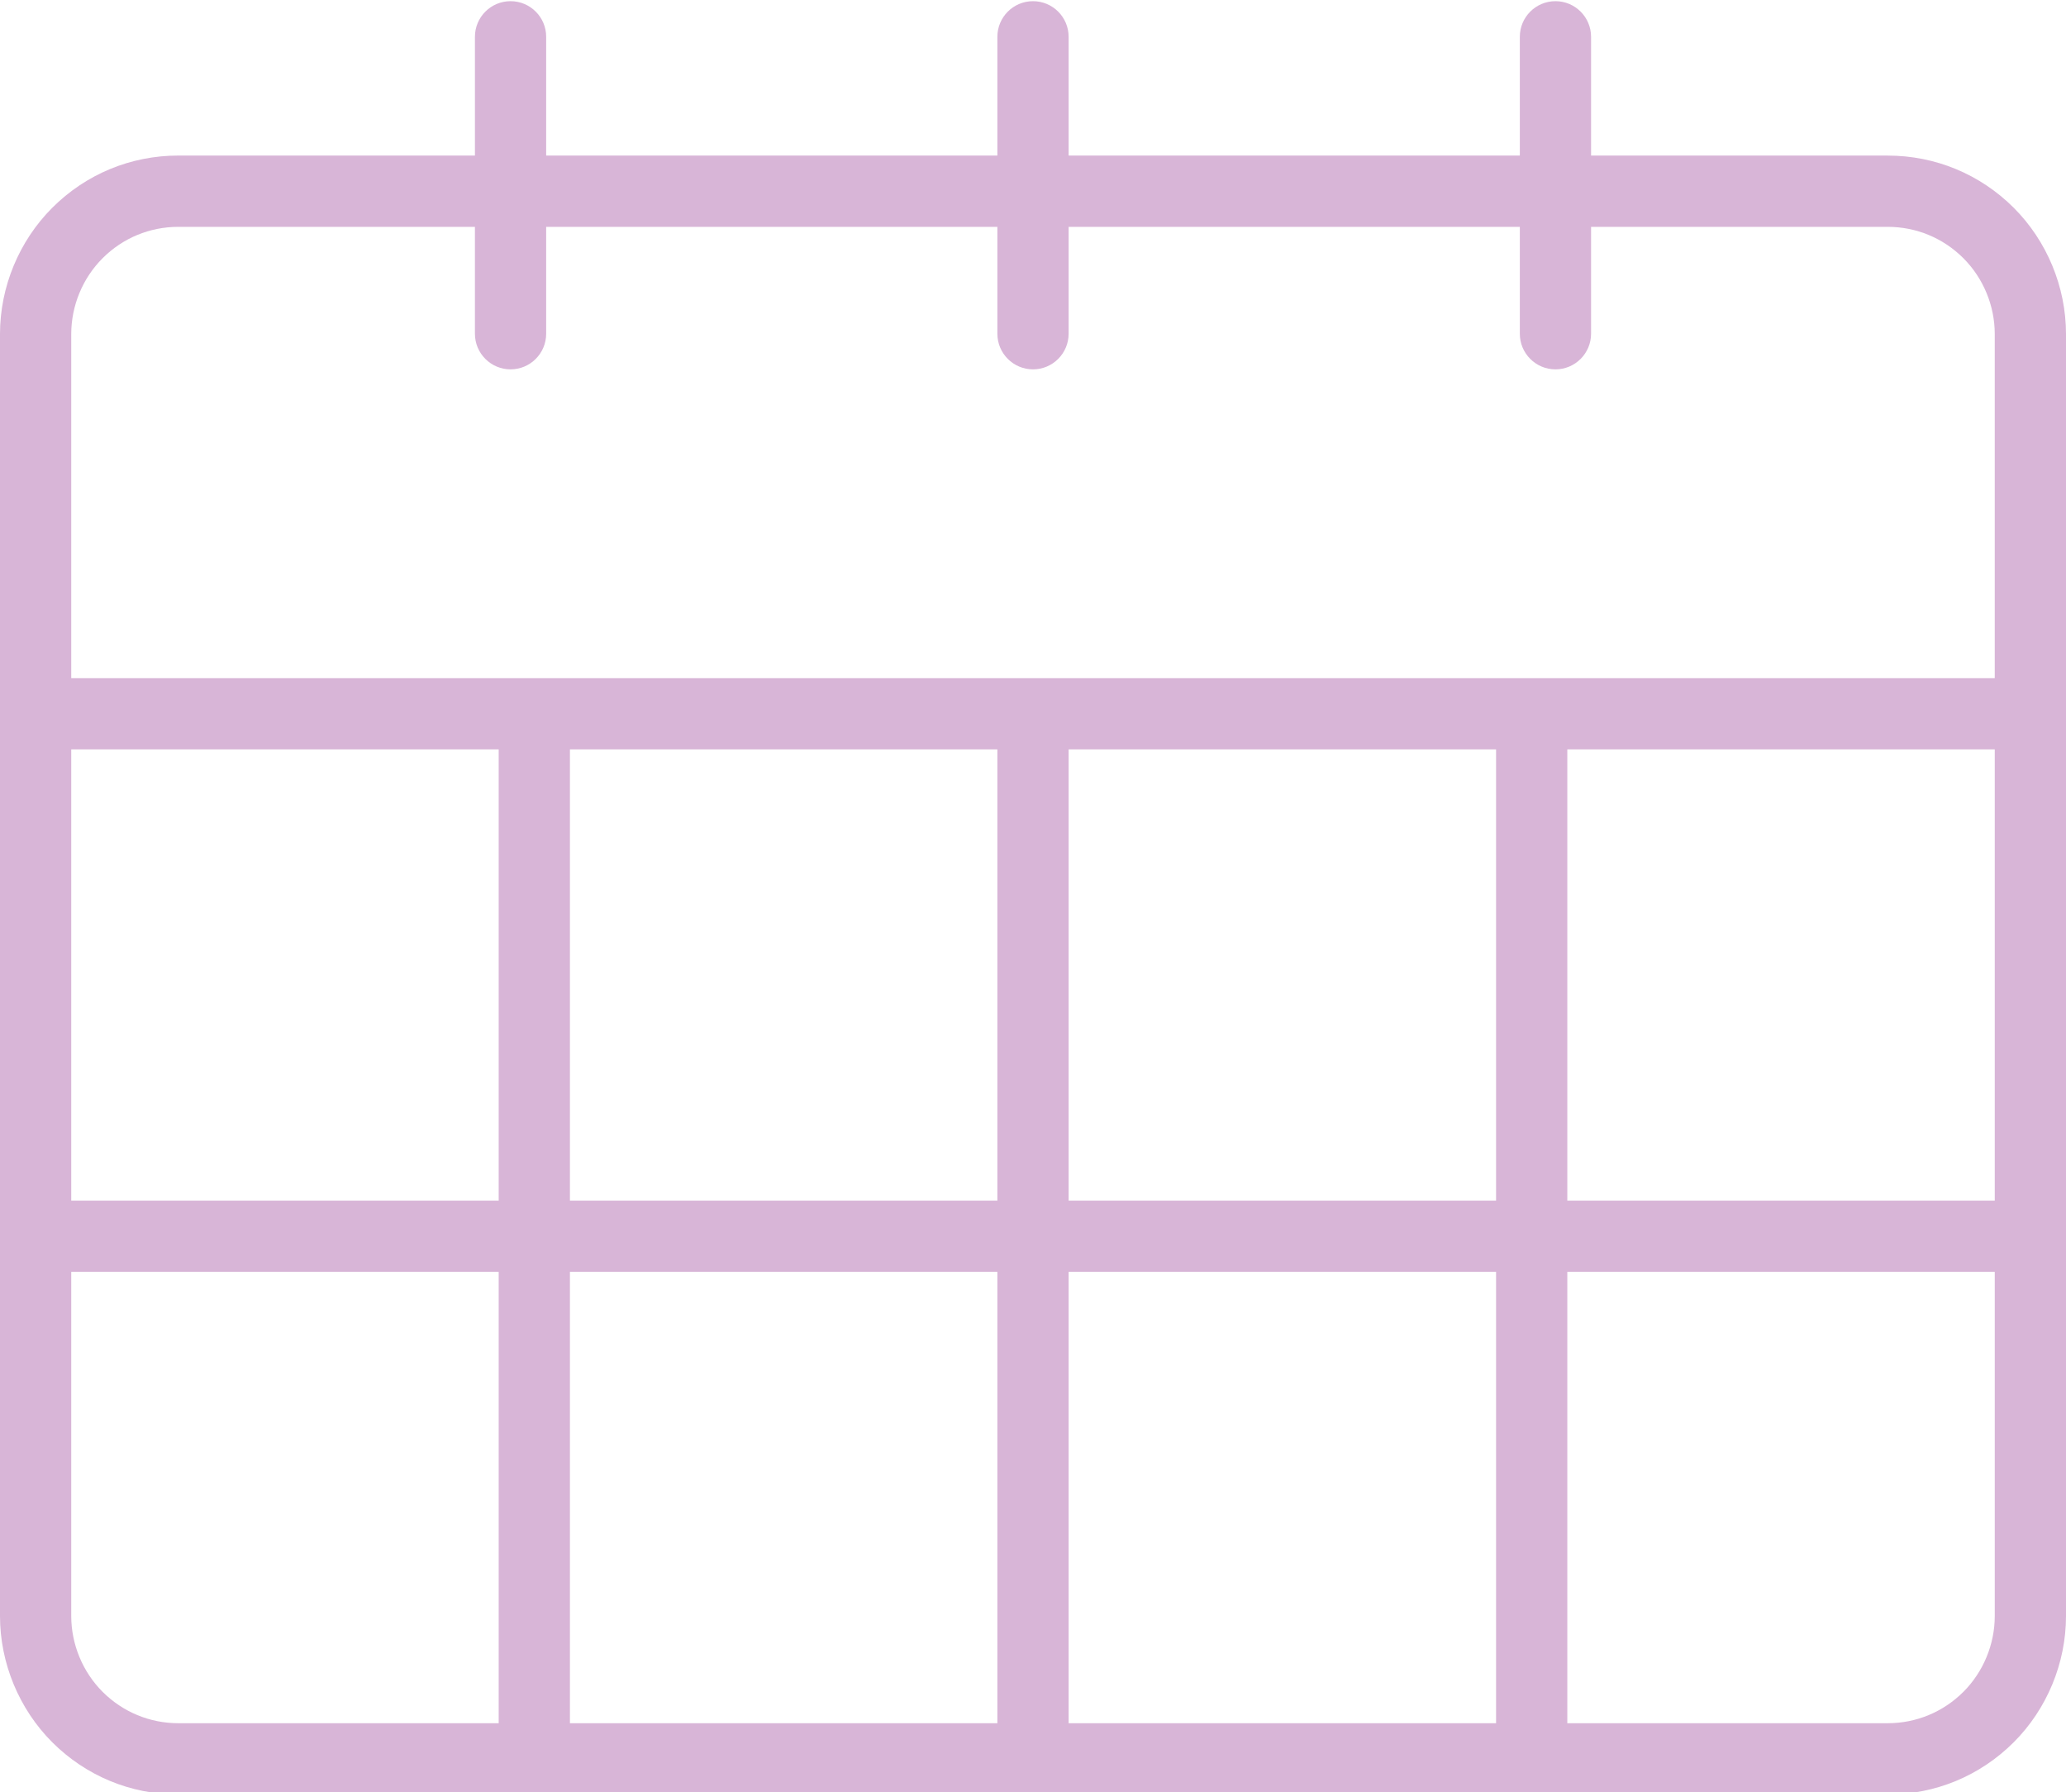 <?xml version="1.0" encoding="UTF-8" standalone="no"?><svg xmlns="http://www.w3.org/2000/svg" xmlns:xlink="http://www.w3.org/1999/xlink" fill="#000000" height="50.3" preserveAspectRatio="xMidYMid meet" version="1" viewBox="3.0 6.8 58.0 50.3" width="58" zoomAndPan="magnify"><g id="change1_1"><path d="M59.534,12.633c-0.946-0.945-2.204-1.466-3.541-1.466h-8.326V7.833c0-0.552-0.448-1-1-1s-1,0.448-1,1v3.333 H33V7.833c0-0.552-0.448-1-1-1s-1,0.448-1,1v3.333H18.333V7.833c0-0.552-0.448-1-1-1s-1,0.448-1,1v3.333H8.007 c-1.337,0-2.595,0.521-3.541,1.467C3.534,13.565,3,14.855,3,16.173V52.16c0,1.318,0.534,2.608,1.466,3.541 c0.947,0.945,2.204,1.466,3.541,1.466h47.986c1.336,0,2.594-0.521,3.541-1.467C60.466,54.768,61,53.478,61,52.16V16.173 C61,14.855,60.466,13.565,59.534,12.633z M5,27.833h12V40.5H5V27.833z M19,27.833h12V40.5H19V27.833z M31,42.5v12.667H19V42.5H31z M33,42.5h12v12.667H33V42.5z M33,40.5V27.833h12V40.5H33z M47,27.833h12V40.5H47V27.833z M5.88,14.048 c0.568-0.568,1.324-0.881,2.127-0.881h8.326v3c0,0.552,0.448,1,1,1s1-0.448,1-1v-3H31v3c0,0.552,0.448,1,1,1s1-0.448,1-1v-3h12.667 v3c0,0.552,0.448,1,1,1s1-0.448,1-1v-3h8.326c0.803,0,1.559,0.313,2.127,0.881c0.559,0.559,0.88,1.334,0.88,2.126v9.66H5v-9.66 C5,15.381,5.321,14.606,5.88,14.048z M5.88,54.286C5.321,53.726,5,52.952,5,52.16V42.5h12v12.667H8.007 C7.204,55.167,6.449,54.853,5.88,54.286z M58.121,54.285c-0.569,0.568-1.325,0.882-2.127,0.882H47V42.5h12v9.66 C59,52.952,58.679,53.726,58.121,54.285z" fill="#d8b5d7"/></g></svg>